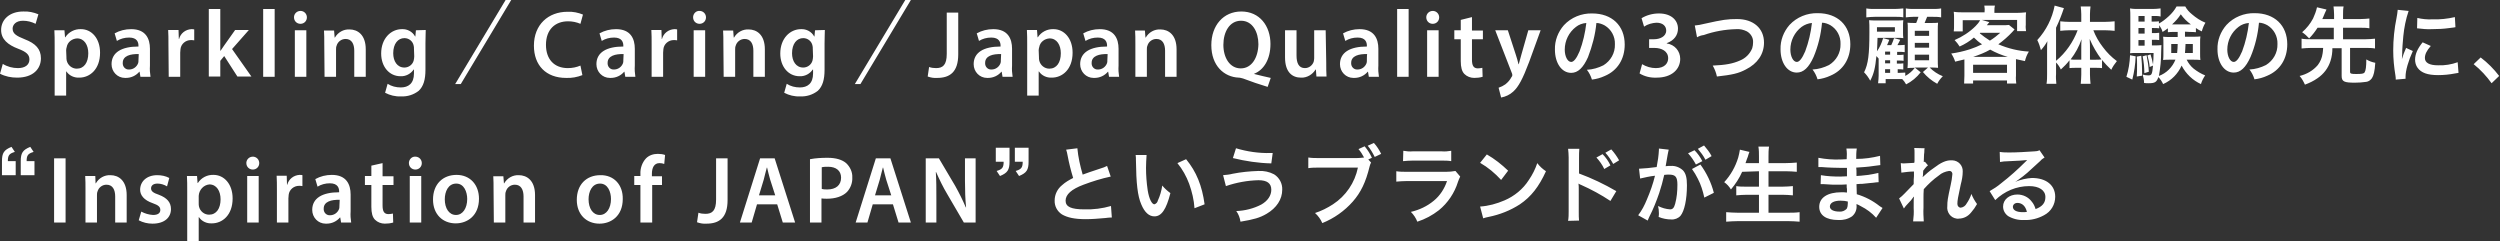 <?xml version="1.0" encoding="utf-8"?>
<!-- Generator: Adobe Illustrator 22.1.0, SVG Export Plug-In . SVG Version: 6.00 Build 0)  -->
<svg version="1.1" id="txt_lead_pc.svg" xmlns="http://www.w3.org/2000/svg" xmlns:xlink="http://www.w3.org/1999/xlink" x="0px"
	 y="0px" viewBox="0 0 892 86" style="enable-background:new 0 0 892 86;" xml:space="preserve">
<rect x="0" y="0" width="892" height="86" fill="#333333" stroke="none"/>
<style type="text/css">
	.st0{fill:#FFFFFF;}
</style>
<path id="Sparkling_Caring_Japan_Qualityの3つの顧客体験の先に_Inspiration_o" class="st0" d="M0,26.3
	c1.9,1,4,1.4,6.1,1.4c5.8,0,8.5-3.2,8.5-6.9c0-3.3-1.9-5.3-5.8-6.8c-3-1.2-4.3-2-4.3-3.8c0-1.3,1.1-2.8,3.7-2.8
	c1.6,0,3.1,0.4,4.5,1.1l1-3.4C12,4.4,10.2,4,8.3,4.1c-4.9,0-7.9,2.9-7.9,6.6c0,3.3,2.4,5.3,6.1,6.7c2.9,1.1,4,2.1,4,3.8
	c0,1.9-1.5,3.1-4.1,3.1c-1.9,0-3.8-0.5-5.4-1.5L0,26.3z M19.5,34.1h4.1v-8.6h0.1c1,1.5,2.8,2.3,4.6,2.2c3.7,0,7.4-2.9,7.4-8.9
	c0-5.2-3.1-8.4-6.8-8.4c-2.2-0.1-4.4,1-5.6,2.9h-0.1L23,10.8h-3.6c0.1,1.6,0.1,3.3,0.1,5.5L19.5,34.1L19.5,34.1z M23.6,17.9
	c0-0.4,0.1-0.7,0.2-1.1c0.3-1.8,1.9-3,3.7-3.1c2.6,0,4,2.4,4,5.3c0,3.3-1.5,5.5-4.1,5.5c-1.7,0-3.2-1.2-3.6-2.9
	c-0.1-0.4-0.1-0.8-0.1-1.2L23.6,17.9L23.6,17.9z M53.7,27.4c-0.2-1.3-0.3-2.6-0.2-4v-6c0-3.6-1.5-7-6.7-7c-2.1,0-4.1,0.5-5.9,1.5
	l0.8,2.7c1.3-0.8,2.8-1.2,4.4-1.2c2.9,0,3.3,1.8,3.3,2.9v0.3c-6,0-9.6,2.1-9.6,6.3c0,2.7,2.1,4.9,4.8,4.9c0.1,0,0.2,0,0.3,0
	c1.9,0,3.6-0.8,4.8-2.2h0.1l0.3,1.8L53.7,27.4L53.7,27.4z M49.4,21.6c0,0.3,0,0.6-0.1,0.9c-0.5,1.4-1.8,2.3-3.2,2.3
	c-1.2,0.1-2.2-0.8-2.3-2c0-0.1,0-0.3,0-0.4c0-2.5,2.8-3.2,5.7-3.1L49.4,21.6L49.4,21.6z M60.2,27.4h4.1v-8.6c0-0.4,0.1-0.9,0.1-1.3
	c0.2-1.8,1.8-3.2,3.7-3.2c0.4,0,0.8,0,1.2,0.1v-3.9c-0.3-0.1-0.6-0.1-1-0.1c-2.1,0.1-3.9,1.5-4.4,3.5h-0.1l-0.1-3.2H60
	c0.1,1.5,0.1,3.1,0.1,5.3L60.2,27.4L60.2,27.4z M78.6,3.2h-4.1v24.1h4.1v-5.6l1.4-1.7l4.7,7.3h5l-6.9-9.8l6-6.8h-4.9L80,16.2
	c-0.4,0.6-0.9,1.3-1.3,1.9h-0.1V3.2z M93.8,27.4H98V3.2h-4.1V27.4z M109.3,27.4V10.8h-4.1v16.6H109.3z M107.2,3.9
	C106,3.9,105,4.8,104.9,6c0,0.1,0,0.1,0,0.2c0,1.3,1,2.3,2.3,2.3c1.3,0,2.3-1,2.3-2.3c0-1.2-0.9-2.2-2.1-2.3
	C107.3,3.9,107.3,3.9,107.2,3.9z M115.8,27.4h4.1v-9.7c0-0.5,0-0.9,0.2-1.4c0.4-1.4,1.7-2.4,3.2-2.4c2.2,0,3.1,1.8,3.1,4.2v9.3h4.1
	v-9.8c0-5.2-2.9-7.1-5.8-7.1c-2.1-0.1-4.1,1-5.2,2.9h-0.1l-0.2-2.5h-3.6c0.1,1.4,0.1,3,0.1,4.9L115.8,27.4L115.8,27.4z M148.4,10.8
	l-0.2,2.2h-0.1c-0.9-1.7-2.8-2.7-4.7-2.6c-3.9,0-7.4,3.3-7.4,8.7c0,4.7,2.9,8.1,6.9,8.1c1.9,0.1,3.7-0.9,4.7-2.4h0.1v1.4
	c0,3.6-2,5-4.7,5c-1.7,0-3.3-0.4-4.7-1.3l-0.9,3.2c1.7,0.9,3.7,1.4,5.7,1.3c2.3,0.1,4.5-0.6,6.3-2c1.7-1.6,2.4-4,2.4-7.5v-9.4
	c0-2.3,0.1-3.6,0.1-4.8L148.4,10.8L148.4,10.8z M147.8,20.1c0,0.5-0.1,1-0.2,1.5c-0.4,1.5-1.8,2.5-3.3,2.5c-2.6,0-4-2.3-4-5.1
	c0-3.4,1.7-5.4,4-5.4c1.6,0,3,1.1,3.3,2.7c0.1,0.4,0.1,0.7,0.1,1.1L147.8,20.1L147.8,20.1z M207.1,23.4c-1.4,0.6-2.9,0.9-4.5,0.9
	c-4.9,0-7.8-3.2-7.8-8.3c0-5.5,3.3-8.4,7.9-8.4c1.5,0,3,0.3,4.4,0.9l0.9-3.3c-1.7-0.7-3.6-1.1-5.5-1c-6.9,0-12,4.6-12,12.1
	c0,7,4.3,11.5,11.5,11.5c2,0.1,4-0.3,5.8-1L207.1,23.4z M226.7,27.4c-0.2-1.3-0.3-2.6-0.2-4v-6c0-3.6-1.5-7-6.7-7
	c-2.1,0-4.1,0.5-5.9,1.5l0.8,2.7c1.3-0.8,2.8-1.2,4.4-1.2c2.9,0,3.3,1.8,3.3,2.9v0.3c-6,0-9.6,2.1-9.6,6.3c0,2.7,2.1,4.9,4.8,4.9
	c0.1,0,0.2,0,0.3,0c1.9,0,3.6-0.8,4.8-2.2h0.1l0.3,1.8L226.7,27.4L226.7,27.4z M222.4,21.6c0,0.3,0,0.6-0.1,0.9
	c-0.5,1.4-1.8,2.3-3.2,2.3c-1.2,0.1-2.2-0.8-2.3-2c0-0.1,0-0.3,0-0.4c0-2.5,2.8-3.2,5.7-3.1L222.4,21.6L222.4,21.6z M232.5,27.4h4.1
	v-8.6c0-0.4,0.1-0.9,0.1-1.3c0.2-1.8,1.8-3.2,3.7-3.2c0.4,0,0.8,0,1.2,0.1v-3.9c-0.3-0.1-0.6-0.1-1-0.1c-2.1,0.1-3.9,1.5-4.4,3.5
	h-0.1l-0.1-3.2h-3.6c0.1,1.5,0.1,3.1,0.1,5.3L232.5,27.4L232.5,27.4z M251.6,27.4V10.8h-4.1v16.6L251.6,27.4L251.6,27.4z M249.6,3.9
	c-1.2-0.1-2.2,0.9-2.3,2.1c0,0.1,0,0.1,0,0.2c0,1.3,1,2.3,2.3,2.3s2.3-1,2.3-2.3c0-1.2-0.9-2.2-2.1-2.3
	C249.7,3.9,249.6,3.9,249.6,3.9z M258.2,27.4h4.1v-9.7c0-0.5,0-0.9,0.2-1.4c0.4-1.4,1.7-2.4,3.2-2.4c2.2,0,3.1,1.8,3.1,4.2v9.3h4.1
	v-9.8c0-5.2-2.9-7.1-5.8-7.1c-2.1-0.1-4.1,1-5.2,2.9h-0.1l-0.2-2.5H258c0.1,1.4,0.1,3,0.1,4.9L258.2,27.4L258.2,27.4z M290.8,10.8
	l-0.2,2.2h-0.1c-0.9-1.7-2.8-2.7-4.7-2.6c-3.9,0-7.4,3.3-7.4,8.7c0,4.7,2.9,8.1,6.9,8.1c1.9,0.1,3.7-0.9,4.7-2.4h0.1v1.4
	c0,3.6-2,5-4.7,5c-1.7,0-3.3-0.4-4.7-1.3l-0.9,3.2c1.7,0.9,3.7,1.4,5.7,1.3c2.3,0.1,4.5-0.6,6.3-2c1.7-1.6,2.4-4,2.4-7.5v-9.4
	c0-2.3,0.1-3.6,0.1-4.8L290.8,10.8L290.8,10.8z M290.1,20.1c0,0.5-0.1,1-0.2,1.5c-0.4,1.5-1.8,2.5-3.3,2.5c-2.6,0-4-2.3-4-5.1
	c0-3.4,1.7-5.4,4-5.4c1.6,0,3,1.1,3.3,2.7c0.1,0.4,0.1,0.7,0.1,1.1L290.1,20.1L290.1,20.1z M337.8,19.2c0,4-1.4,5.1-3.8,5.1
	c-0.9,0-1.7-0.1-2.5-0.4l-0.5,3.4c1.1,0.4,2.3,0.6,3.4,0.5c4.5,0,7.5-2.1,7.5-8.4V4.5h-4.1L337.8,19.2L337.8,19.2z M361.3,27.4
	c-0.2-1.3-0.3-2.6-0.2-4v-6c0-3.6-1.5-7-6.7-7c-2.1,0-4.1,0.5-5.9,1.5l0.8,2.7c1.3-0.8,2.8-1.2,4.4-1.2c2.9,0,3.3,1.8,3.3,2.9v0.3
	c-6,0-9.6,2.1-9.6,6.3c0,2.7,2.1,4.9,4.8,4.9c0.1,0,0.2,0,0.3,0c1.9,0,3.6-0.8,4.8-2.2h0.1l0.3,1.8L361.3,27.4L361.3,27.4z
	 M357.1,21.6c0,0.3,0,0.6-0.1,0.9c-0.5,1.4-1.8,2.3-3.2,2.3c-1.2,0.1-2.2-0.8-2.3-2c0-0.1,0-0.3,0-0.4c0-2.5,2.8-3.2,5.7-3.1
	L357.1,21.6L357.1,21.6z M366.5,34.1h4.1v-8.6h0.1c1,1.5,2.8,2.3,4.6,2.2c3.7,0,7.4-2.9,7.4-8.9c0-5.2-3.1-8.4-6.8-8.4
	c-2.2-0.1-4.4,1-5.6,2.9h-0.1l-0.2-2.6h-3.6c0.1,1.6,0.1,3.3,0.1,5.5L366.5,34.1L366.5,34.1z M370.6,17.9c0-0.4,0.1-0.7,0.2-1.1
	c0.3-1.8,1.9-3,3.7-3.1c2.6,0,4,2.4,4,5.3c0,3.3-1.5,5.5-4.1,5.5c-1.7,0-3.2-1.2-3.6-2.9c-0.1-0.4-0.1-0.8-0.1-1.2L370.6,17.9
	L370.6,17.9z M399.3,27.4c-0.2-1.3-0.3-2.6-0.2-4v-6c0-3.6-1.5-7-6.7-7c-2.1,0-4.1,0.5-5.9,1.5l0.8,2.7c1.3-0.8,2.8-1.2,4.4-1.2
	c2.9,0,3.3,1.8,3.3,2.9v0.3c-6,0-9.6,2.1-9.6,6.3c0,2.7,2.1,4.9,4.8,4.9c0.1,0,0.2,0,0.3,0c1.9,0,3.6-0.8,4.8-2.2h0.1l0.3,1.8
	L399.3,27.4L399.3,27.4z M395.1,21.6c0,0.3,0,0.6-0.1,0.9c-0.5,1.4-1.8,2.3-3.2,2.3c-1.2,0.1-2.2-0.8-2.3-2c0-0.1,0-0.3,0-0.4
	c0-2.5,2.8-3.2,5.7-3.1L395.1,21.6L395.1,21.6z M405.1,27.4h4.1v-9.7c0-0.5,0-0.9,0.2-1.4c0.4-1.4,1.7-2.4,3.2-2.4
	c2.2,0,3.1,1.8,3.1,4.2v9.3h4.1v-9.8c0-5.2-2.9-7.1-5.8-7.1c-2.1-0.1-4.1,1-5.2,2.9h-0.1l-0.2-2.5H405c0.1,1.4,0.1,3,0.1,4.9
	L405.1,27.4L405.1,27.4z M453.4,27.8c-1.8-0.4-4-0.9-5.9-1.4v-0.1c3.3-1.3,5.8-5,5.8-10.6c0-6.5-3.9-11.6-10.4-11.6
	c-6.4,0-10.7,5-10.7,12c0,7.4,4.6,11.4,9.8,11.6c0.5,0,1,0.2,1.5,0.3c2.9,1.1,5.8,2.1,8.8,3L453.4,27.8z M442.7,24.4
	c-3.9,0-6.2-3.8-6.2-8.4c0-4.6,2.2-8.6,6.3-8.6c4.1,0,6.2,4,6.2,8.4C448.9,20.6,446.6,24.4,442.7,24.4L442.7,24.4z M473,10.8h-4.1
	v10c0,0.4-0.1,0.9-0.2,1.3c-0.5,1.3-1.7,2.2-3.1,2.2c-2.2,0-3-1.8-3-4.5v-9h-4.1v9.7c0,5.4,2.7,7.2,5.7,7.2c2.1,0.1,4.1-1.1,5.2-2.9
	h0.1l0.2,2.5h3.6c-0.1-1.4-0.1-3-0.1-5L473,10.8L473,10.8z M492,27.4c-0.2-1.3-0.3-2.6-0.2-4v-6c0-3.6-1.5-7-6.7-7
	c-2.1,0-4.1,0.5-5.9,1.5l0.8,2.7c1.3-0.8,2.8-1.2,4.4-1.2c2.9,0,3.3,1.8,3.3,2.9v0.3c-6,0-9.6,2.1-9.6,6.3c0,2.7,2.1,4.9,4.8,4.9
	c0.1,0,0.2,0,0.3,0c1.9,0,3.6-0.8,4.8-2.2h0.1l0.3,1.8L492,27.4L492,27.4z M487.7,21.6c0,0.3,0,0.6-0.1,0.9
	c-0.5,1.4-1.8,2.3-3.2,2.3c-1.2,0.1-2.2-0.8-2.3-2c0-0.1,0-0.3,0-0.4c0-2.5,2.8-3.2,5.7-3.1C487.7,19.3,487.7,21.6,487.7,21.6z
	 M498.5,27.4h4.1V3.2h-4.1C498.5,3.2,498.5,27.4,498.5,27.4z M513.3,27.4V10.8h-4.1v16.6C509.1,27.4,513.3,27.4,513.3,27.4z
	 M511.2,3.9C510,3.9,509,4.8,508.9,6c0,0.1,0,0.1,0,0.2c0,1.3,1,2.3,2.3,2.3s2.3-1,2.3-2.3c0-1.2-0.9-2.2-2.1-2.3
	C511.3,3.9,511.3,3.9,511.2,3.9z M521.2,7.1v3.7h-2.3V14h2.3v7.8c0,2.2,0.4,3.7,1.3,4.6c0.9,0.9,2.2,1.4,3.5,1.4c1,0,2-0.1,3-0.4
	l-0.1-3.2c-0.5,0.1-1.1,0.2-1.6,0.2c-1.6,0-2.1-1.1-2.1-3.1V14h3.9v-3.1h-3.9V6.1L521.2,7.1z M533.5,10.8l5.9,15.2
	c0.1,0.2,0.2,0.5,0.2,0.8c0,0.3-0.1,0.5-0.3,0.7c-0.5,1-1.3,1.9-2.2,2.6c-0.7,0.5-1.5,0.9-2.4,1.2l0.9,3.5c1.6-0.3,3.1-1,4.3-2.1
	c1.9-1.7,3.4-4.5,5.7-10.6l4.1-11.3h-4.4l-2.5,8.8c-0.3,1.1-0.6,2.3-0.9,3.3h-0.1c-0.2-1-0.6-2.2-0.9-3.2l-2.9-8.9L533.5,10.8
	L533.5,10.8z M569.6,8.2c1,0,2.1,0.4,3,0.9c2.3,1.4,3.7,3.9,3.6,6.7c0.1,3.1-1.5,5.9-4.1,7.5c-1.8,0.9-3.8,1.5-5.9,1.6
	c0.8,1,1.4,2.2,1.8,3.5c1.6-0.2,3.1-0.6,4.6-1.3c4.5-1.9,7.1-6,7.1-11.2c0-6.8-4.6-11.1-11.6-11.1c-3.8-0.1-7.5,1.4-10.1,4.2
	c-2.1,2.4-3.3,5.5-3.2,8.7c0,4.8,2.4,8.3,5.8,8.3c2.4,0,4.3-1.8,6-5.6C568.1,16.5,569.2,12.4,569.6,8.2L569.6,8.2z M566,8.2
	c-0.4,3.5-1.2,6.9-2.4,10.1c-1.1,2.6-2.1,3.8-3,3.8c-1.3,0-2.3-2-2.3-4.4c0-3.2,1.5-6.2,4-8.1C563.3,8.8,564.6,8.3,566,8.2L566,8.2z
	 M585,26.2c1.8,1.1,3.9,1.6,6.1,1.5c5.4,0,8.4-3,8.4-6.7c0-2.8-2-5.1-4.8-5.5v-0.1c2.7-1,4-2.9,4-5.2c0-2.9-2.3-5.4-6.8-5.4
	c-2.2,0-4.4,0.6-6.2,1.7l0.9,3c1.3-0.9,2.9-1.3,4.4-1.4c2.4,0,3.5,1.3,3.5,2.8c0,2.2-2.4,3.1-4.3,3.1h-1.8v3.1h1.9
	c2.5,0,4.9,1.1,4.9,3.7c0,1.7-1.2,3.5-4.4,3.5c-1.7,0-3.4-0.5-4.9-1.4L585,26.2z M605.5,13.3c0.7-0.4,1.5-0.7,2.4-0.8
	c3.7-1.3,7.6-2,11.6-2.1c1.3-0.1,2.6,0.2,3.8,0.8c1.4,0.8,2.3,2.3,2.2,3.9c0,0.7-0.1,1.4-0.3,2.1c-0.8,2-2.4,3.6-4.4,4.4
	c-2.5,1.1-5,1.6-9.7,1.8c0.7,1.2,1.2,2.5,1.5,3.9c5.4-0.6,7.7-1.1,10.3-2.5c4.2-2.1,6.5-5.5,6.5-9.6c0-5.1-3.8-8.4-9.6-8.4
	c-3.4,0-5,0.2-11.7,1.7c-1.1,0.3-2.3,0.5-3.4,0.6L605.5,13.3z M650.1,8.1c1,0,2.1,0.4,3,0.9c2.3,1.4,3.7,3.9,3.6,6.7
	c0.1,3.1-1.5,5.9-4.1,7.5c-1.8,0.9-3.8,1.5-5.9,1.6c0.8,1,1.4,2.2,1.8,3.5c1.6-0.2,3.1-0.6,4.6-1.3c4.5-1.9,7.1-6,7.1-11.2
	c0-6.8-4.6-11.1-11.6-11.1c-3.8-0.1-7.5,1.4-10.1,4.2c-2.1,2.4-3.3,5.5-3.2,8.7c0,4.8,2.4,8.3,5.8,8.3c2.4,0,4.3-1.8,6-5.6
	C648.7,16.5,649.7,12.4,650.1,8.1z M646.5,8.2c-0.4,3.5-1.2,6.9-2.4,10.1c-1.1,2.6-2.1,3.8-3,3.8c-1.3,0-2.3-2-2.3-4.4
	c0-3.2,1.5-6.2,4-8.1C643.9,8.8,645.2,8.3,646.5,8.2z M676.7,24.7h0.6c0.6,0,1.2,0,1.8,0.1v-2.2c-0.6,0.1-1.2,0.1-1.7,0.1h-0.6v-1.1
	h0.6c0.6,0,1.2,0,1.8,0.1v-2.2c-0.6,0.1-1.2,0.1-1.7,0.1h-0.6v-1.1h0.5c0.7,0,1.5,0,2.2,0.1V16c-0.7,0.1-1.4,0.1-2.2,0.1h-0.4
	c0.1-0.2,0.8-1.4,1-1.9l-2.2-0.6c-0.3,0.9-0.6,1.7-1,2.5h-1.5c0.2-0.4,0.2-0.4,0.4-0.9c0.1-0.2,0.2-0.5,0.4-1l-2.2-0.6
	c-0.5,1.7-1.2,3.3-2.2,4.7c0.1-1.5,0.1-2.2,0.2-4.8l7.1,0c1,0,1.3,0,2.1,0.1c-0.1-0.7-0.1-1.4-0.1-2V9.1c0-0.6,0-1.2,0.1-1.9
	c-0.7,0.1-1.2,0.1-2.7,0.1h-6.8c-1.4,0-1.9,0-2.7-0.1c0.1,1.3,0.1,2,0.1,4.2c0,8-0.4,11.4-1.9,14.4c0.9,0.9,1.6,1.9,2.2,3
	c1.3-2.5,1.8-4.6,2.2-8.8c0.3,0.3,0.5,0.6,0.8,0.9v6c0,0.9-0.1,1.9-0.2,2.8h2.7v-1.5h4.5c0.6,0,0.9,0,1.4,0c0.6,0.6,1,1.2,1.4,1.9
	c2-1,3.8-2.5,5.2-4.3l-2.1-1.7h4.7l-1.8,1.6c1.4,1.7,3.1,3.1,5.1,4.2c0.5-1,1.2-1.9,2-2.7c-1.8-0.7-3.4-1.8-4.7-3.1h0.5
	c0.8,0,1.7,0,2.5,0.1c-0.1-1-0.1-1.9-0.1-3.1V10.9c0-1.1,0-1.9,0.1-2.8c-0.6,0.1-1.3,0.1-2.9,0.1h-1.9c0.3-0.7,0.6-1.4,0.9-2.2h1.9
	c1.1,0,2.1,0,3.1,0.2V3c-1,0.2-2.1,0.2-3.1,0.2h-6.4c-1,0-2.1,0-3.1-0.2v3.2c0.9-0.1,1.8-0.2,2.7-0.2h1.8c-0.2,0.7-0.5,1.5-0.8,2.2
	h-0.6c-0.8,0-1.7,0-2.5-0.1c0.1,0.7,0.1,0.7,0.1,2.9v10.6c0,0.9,0,1.8-0.1,2.7c0.8-0.1,1.4-0.1,2.3-0.1h0.3
	c-0.9,1.2-2.1,2.2-3.4,2.9v-1.2c-0.8,0-1.4,0.1-2.2,0.1h-0.5V24.7z M672.6,19.5v-1.1h1.8v1.1H672.6z M672.6,21.5h1.8v1.1h-1.8V21.5z
	 M672.6,24.7h1.8V26h-1.8V24.7z M669.7,9.7h6.4v1.6h-6.4c0-0.1,0-0.1,0-0.2l0-0.7V9.7L669.7,9.7z M683.2,11h5.1v1.8h-5.1V11z
	 M683.2,15.3h5.1V17h-5.1V15.3z M683.2,19.5h5.1v2h-5.1V19.5z M665.9,6.2c1-0.1,2.1-0.2,3.1-0.2h7.4c0.9,0,1.8,0,2.7,0.2V3
	c-1,0.1-2.1,0.2-3.1,0.2h-7c-1,0-2.1,0-3.1-0.2V6.2z M700.9,27c0,0.9-0.1,1.8-0.1,2.8h3.2v-1.1h12.1v1.1h3.3
	c-0.1-0.9-0.2-1.8-0.1-2.8v-4.2c0-0.8,0-0.9,0-1.7c1.4,0.3,1.8,0.4,3.2,0.7c0.3-1.2,0.7-2.3,1.4-3.4c-3.7-0.2-7.4-1.1-10.9-2.6
	c1.8-1.3,3.5-2.8,5-4.4c0.5-0.6,0.5-0.6,0.8-0.9l-2-1.6c-0.8,0.1-1.6,0.1-2.4,0.1h-5.5c0.6-0.7,0.9-1.1,0.9-1.1l-2.7-0.8h12.6v4h3.2
	c-0.1-0.7-0.2-1.5-0.1-2.2V6.6c0-0.7,0-1.5,0.1-2.2c-1.1,0.1-2.3,0.2-3.4,0.2h-7.9V4c0-0.7,0-1.3,0.2-2H708c0.1,0.7,0.2,1.3,0.1,2
	v0.4h-7.6c-1.1,0-2.2,0-3.4-0.2c0.1,0.7,0.1,1.5,0.1,2.2V9c0,0.8,0,1.5-0.1,2.2h3.2v-4h6.2c-0.4,0.8-1,1.5-1.6,2.1
	c-2.1,2.1-4.7,3.8-7.5,5c0.7,0.7,1.3,1.5,1.8,2.3c1.8-0.8,3.6-1.9,5.1-3.2c0.9,0.9,1.8,1.7,2.9,2.4c-1.4,0.7-2.9,1.3-4.4,1.8
	c-2.2,0.7-4.4,1.2-6.6,1.5c0.6,0.9,1.1,1.9,1.4,2.9c1.6-0.4,2.2-0.5,3.3-0.8c0,0.6,0,0.9,0,1.5L700.9,27L700.9,27z M706.5,11.7h7.2
	c-1.1,1-2.4,2-3.7,2.8c-1.3-0.8-2.5-1.7-3.6-2.6L706.5,11.7z M704,20.3c2.1-0.7,4.2-1.5,6.1-2.6c2,1.1,4.1,2,6.3,2.6H704z M704,23.1
	h12.1v2.9H704V23.1z M733.6,22.3c0.7,0.7,1.3,1.6,1.7,2.5c1.1-1,2.2-2.1,3.1-3.3v2.8c0.7-0.1,1.4-0.1,2.1-0.1h2.1v2.4
	c0,1.1-0.1,2.2-0.2,3.3h3.5c-0.1-1.1-0.2-2.2-0.2-3.3v-2.4h2.2c0.7,0,1.4,0,2.1,0.1v-2.9c1,1.2,2.1,2.4,3.3,3.5
	c0.5-1.1,1.2-2.1,2-3.1c-1.9-1.4-3.6-3.1-5-5c-1.4-1.8-2.6-3.9-3.4-6h4.3c1.1,0,2.2,0.1,3.3,0.2V7.6c-1.1,0.1-2.3,0.2-3.4,0.2h-5.4
	V5.1c0-1,0.1-1.9,0.2-2.8h-3.5c0.1,0.9,0.2,1.9,0.2,2.8v2.7h-4.3c-1.1,0-2.3-0.1-3.2-0.2V11c1-0.1,2.1-0.2,3.1-0.2h3.1
	c-1.6,4.2-4.2,8-7.7,10.9V9.9c1.1-2.3,2-4.6,2.8-7L733.1,2c-0.9,4.6-3,8.8-6.2,12.3c0.6,1.2,1,2.4,1.3,3.6c0.9-1,1.7-2.1,2.3-3.2
	c-0.1,1.3-0.1,1.8-0.1,3.4v8.3c0,1.2,0,2.3-0.2,3.5h3.5c-0.1-1.2-0.2-2.3-0.1-3.5L733.6,22.3L733.6,22.3z M745.7,21.3v-3.8
	c0-1.2,0-1.9-0.1-3.6c1.1,2.6,2.5,5,4.2,7.3c-0.7,0.1-1.3,0.1-2,0.1H745.7z M742.6,21.3h-1.9c-0.6,0-1.3,0-1.9-0.1
	c1.7-2.2,3-4.6,3.9-7.2c-0.1,1.4-0.1,2-0.1,3.6L742.6,21.3L742.6,21.3z M781.4,11.4c0.7,0,1.4,0,2.1,0.1V10c0.7,0.5,1.4,0.9,2.1,1.2
	c0.3-1.1,0.7-2.1,1.3-3.1c-1.8-0.7-3.4-1.8-4.8-3c-1-0.8-1.8-1.7-2.4-2.8h-3.1c-0.7,1.3-1.7,2.5-2.8,3.5c-1.1,1-2.2,1.9-3.5,2.6V7.6
	c-0.7,0.1-1.3,0.1-2,0.1h-0.6v-2h1c0.7,0,1.5,0,2.2,0.2V3c-0.9,0.1-1.8,0.2-2.8,0.2h-5.1c-1,0-2,0-3-0.2c0.1,1,0.1,2.1,0.1,3.1v10.4
	c0,0.9,0,1.7-0.1,2.5c0.6-0.1,1.5-0.1,2.4-0.1h6c0,1.7-0.1,2.5-0.2,4.1c-0.2-1.2-0.5-2.4-0.9-3.6l-1.1,0.4c0.4,1.3,0.7,2.7,0.8,4.1
	l1.2-0.5c-0.3,3.2-0.5,3.5-1.7,3.5c-0.7,0-1.3-0.1-2-0.3c0.3,1,0.5,2,0.5,3c0.5,0.1,1.1,0.1,1.6,0.1c2.3,0,2.9-0.4,3.5-2.2
	c0.7,0.7,1.3,1.6,1.7,2.5c3-1.3,5.3-3.7,6.6-6.6c1.5,2.9,4,5.3,6.9,6.6c0.3-1.1,0.9-2.2,1.5-3.1c-1.5-0.6-2.8-1.4-4.1-2.4
	c-1.1-0.9-1.9-2-2.5-3.2h2.6c0.8,0,1.4,0,2.3,0.1c-0.1-0.7-0.1-1.4-0.1-2.2v-4.1c0-0.7,0-1.4,0.1-2.1c-0.8,0.1-1.6,0.1-2.4,0.1h-3.1
	c0-0.6,0-0.7,0-1.8L781.4,11.4L781.4,11.4z M777,11.4v1.8h-2.9c-0.8,0-1.6,0-2.3-0.1c0.1,0.8,0.1,1.1,0.1,2.1v4c0,0.7,0,1.5-0.1,2.2
	c0.8-0.1,1.5-0.1,2.3-0.1h2.1c-1.1,2.7-3.2,4.8-5.9,5.8c0.5-2.8,0.8-5.7,0.8-8.5c0-1.3,0.1-2,0.1-2.5c-0.8,0.1-1.6,0.1-2.4,0.1h-1
	v-2h0.6c0.7,0,1.3,0,2,0.1v-2.6c-0.7,0.1-1.3,0.1-2,0.1h-0.6V10h0.6c0.7,0,1.3,0,2,0.1V9c0.5,0.7,1,1.5,1.2,2.4
	c0.9-0.6,1.3-0.8,1.9-1.3v1.4c0.7-0.1,1.3-0.1,2-0.1L777,11.4L777,11.4z M777,15.7c0,1.1-0.1,2.1-0.2,3.2h-2.1v-3.2H777L777,15.7z
	 M782.4,15.7v3.2h-2.8c0.1-0.9,0.1-1.4,0.2-3.2H782.4z M765.2,14.3v2h-2.2v-2H765.2z M765.2,12h-2.2V10h2.2V12L765.2,12z M765.2,7.7
	h-2.2V5.7h2.2V7.7L765.2,7.7z M775.5,8.7H775c1.2-1.1,2.3-2.3,3.1-3.6c1,1.4,2.2,2.6,3.6,3.6H775.5L775.5,8.7z M760,19.7
	c-0.1,2.6-0.5,5.2-1.3,7.7l2.1,1c0.7-2.7,1.1-5.5,1.2-8.3L760,19.7z M762.4,20.2c0.1,1.2,0.1,1.6,0.1,3c0,2,0,2.6-0.1,4.1l1.9-0.3
	v-1.5c0-1.8-0.1-3.4-0.3-5.6L762.4,20.2z M764.5,20.1c0.4,2,0.6,4,0.6,6l1.6-0.5c-0.1-2-0.4-3.9-0.8-5.9L764.5,20.1z M806,8.1
	c1,0,2.1,0.4,3,0.9c2.3,1.4,3.7,3.9,3.6,6.7c0.1,3.1-1.5,5.9-4.1,7.5c-1.8,0.9-3.8,1.5-5.9,1.6c0.8,1,1.4,2.2,1.8,3.5
	c1.6-0.2,3.1-0.6,4.6-1.3c4.5-1.9,7.1-6,7.1-11.2c0-6.8-4.6-11.1-11.6-11.1c-3.8-0.1-7.5,1.4-10.1,4.2c-2.1,2.4-3.3,5.5-3.2,8.7
	c0,4.8,2.4,8.3,5.8,8.3c2.4,0,4.3-1.8,6-5.6C804.6,16.5,805.6,12.4,806,8.1L806,8.1z M802.4,8.2c-0.4,3.5-1.2,6.9-2.4,10.1
	c-1.1,2.6-2.1,3.8-3,3.8c-1.3,0-2.3-2-2.3-4.4c0-3.2,1.5-6.2,4-8.1C799.7,8.8,801,8.3,802.4,8.2L802.4,8.2z M832.7,9.9V14h-8.2
	c-1.1,0-2.2,0-3.3-0.2v3.5c1.1-0.1,2.2-0.2,3.3-0.2h4.4c-0.1,1.3-0.1,1.4-0.2,2c-0.2,1.5-0.8,2.9-1.7,4.1c-1.7,2-4,3.3-6.5,3.9
	c0.8,0.9,1.4,2,1.9,3.1c1.6-0.6,3.1-1.3,4.5-2.3c2.2-1.5,3.8-3.6,4.6-6.1c0.5-1.5,0.7-3.1,0.7-4.6h3.3v9.9c0,2,0.9,2.4,4.7,2.4
	c1.4,0,2.7-0.1,4.1-0.3c0.8-0.1,1.5-0.6,2-1.3c0.6-0.9,1-2.4,1.2-5.5c-1.1-0.2-2.2-0.6-3.2-1.2c0,2.5-0.2,4-0.6,4.6
	c-0.3,0.5-1,0.6-3,0.6c-1.8,0-2.2-0.1-2.2-0.8v-8.5h5.6c1.1,0,2.2,0,3.3,0.2v-3.5c-1.1,0.1-2.2,0.2-3.3,0.2H836V9.9h6.2
	c1.1,0,2.1,0,3.2,0.2V6.6c-1.1,0.1-2.1,0.2-3.2,0.2H836V5.2c0-1,0-2,0.2-2.9h-3.6c0.1,1,0.2,2,0.2,2.9v1.6h-4.2
	c0.3-0.6,0.3-0.7,0.9-2.1c0.3-0.7,0.5-1.1,0.6-1.3l-3.4-0.8c-0.3,1.4-0.8,2.7-1.4,4c-1,1.9-2.3,3.5-3.9,4.9c0.9,0.6,1.8,1.4,2.5,2.2
	c1.1-1.1,2.1-2.4,3-3.8L832.7,9.9L832.7,9.9z M858.3,28.1c0-0.4,0-0.6,0-0.8c0-2.1,1-5.6,2.6-9.1l-2.4-1.1c-0.6,1.3-1.1,2.6-1.5,4
	c0-0.8,0.1-1,0.1-1.6c0-2.2,0.2-4.4,0.4-6.6c0.3-3,0.9-6.1,1.9-9l-3.9-0.4c-0.1,0.9-0.2,1.9-0.4,2.8c-0.8,3.9-1.2,7.8-1.2,11.7
	c0,3,0.3,6,0.8,9c0.1,0.7,0.1,0.9,0.1,1.4L858.3,28.1z M862.4,10.1c1.8,0.2,3.5,0.4,5.3,0.3c2.1,0,4.2-0.1,6.3-0.4
	c1.4-0.2,1.9-0.2,2.1-0.3l-0.2-3.6c-2.6,0.6-5.3,0.9-8,0.8c-1.8,0.1-3.7-0.1-5.4-0.5L862.4,10.1z M864.4,15.1
	c-1.8,2.2-2.7,4.2-2.7,6.2c0,1,0.3,2.1,0.9,2.9c1.3,1.8,3.6,2.6,7.3,2.6c2,0,4.1-0.2,6.1-0.6c0.4-0.1,0.8-0.1,1.2-0.2l-0.3-3.8
	c-2.2,0.8-4.6,1.2-7,1.1c-3.1,0-4.7-0.9-4.7-2.6c0-1.3,0.6-2.6,2.1-4.3L864.4,15.1z M882.6,22.9c2.5,2,4.6,4.3,6.4,6.8l2.7-2.6
	c-1.9-2.5-4.1-4.7-6.6-6.6L882.6,22.9z M0.7,62.5h4.9v-5H2.8c0-2.1,0.5-2.7,2.5-3.3l-1.2-1.8c-2.7,1.1-3.4,2.2-3.4,5.1
	C0.7,57.6,0.7,62.5,0.7,62.5z M7.4,62.5h4.9v-5H9.5c0-2.1,0.5-2.7,2.5-3.3l-1.2-1.8c-2.7,1.1-3.4,2.2-3.4,5.1L7.4,62.5L7.4,62.5z
	 M19.3,56.5v22.9h4.1V56.5H19.3L19.3,56.5z M30.5,79.4h4.1v-9.7c0-0.5,0-0.9,0.2-1.4c0.4-1.4,1.7-2.4,3.2-2.4c2.2,0,3.1,1.8,3.1,4.2
	v9.3h4.1v-9.8c0-5.2-2.9-7.1-5.8-7.1c-2.1-0.1-4.1,1-5.2,2.9h-0.1L34,62.8h-3.6c0.1,1.4,0.1,3,0.1,4.9L30.5,79.4L30.5,79.4z
	 M49.5,78.6c1.5,0.8,3.2,1.2,4.9,1.2c4.3,0,6.6-2.2,6.6-5.2c0-2.4-1.4-4-4.3-5.1c-2.1-0.7-2.8-1.3-2.8-2.3c0-1,0.8-1.7,2.3-1.7
	c1.2,0,2.4,0.4,3.4,1l0.8-3c-1.3-0.7-2.8-1-4.3-1c-3.8,0-6.1,2.3-6.1,5.2c0,1.9,1.3,3.7,4.5,4.8c2,0.7,2.7,1.3,2.7,2.4
	c0,1.1-0.8,1.8-2.6,1.8c-1.5-0.1-2.9-0.5-4.2-1.2L49.5,78.6z M66.8,86.1h4.1v-8.6H71c1,1.5,2.8,2.3,4.6,2.2c3.7,0,7.4-2.9,7.4-8.9
	c0-5.2-3.1-8.4-6.8-8.4c-2.2-0.1-4.4,1-5.6,2.9h-0.1l-0.2-2.5h-3.6c0.1,1.6,0.1,3.3,0.1,5.5L66.8,86.1L66.8,86.1z M70.9,69.9
	c0.1-2.1,1.7-3.9,3.8-4.1c2.6,0,4,2.4,4,5.3c0,3.3-1.5,5.5-4.1,5.5c-1.7,0-3.2-1.2-3.6-2.9c-0.1-0.4-0.1-0.8-0.1-1.2L70.9,69.9
	L70.9,69.9z M92.3,79.4V62.8h-4.1v16.6L92.3,79.4L92.3,79.4z M90.2,55.9C89,55.9,88,56.8,87.9,58c0,0.1,0,0.1,0,0.2
	c0,1.3,1,2.3,2.3,2.3c1.3,0,2.3-1,2.3-2.3c0-1.2-0.9-2.2-2.1-2.3C90.3,55.9,90.3,55.9,90.2,55.9z M98.8,79.4h4.1v-8.6
	c0-0.4,0.1-0.9,0.1-1.3c0.2-1.8,1.8-3.2,3.7-3.2c0.4,0,0.8,0,1.2,0.1v-3.9c-0.3-0.1-0.6-0.1-1-0.1c-2.1,0.1-3.9,1.5-4.4,3.5h-0.1
	l-0.1-3.2h-3.6c0.1,1.5,0.1,3.1,0.1,5.3L98.8,79.4L98.8,79.4z M125.3,79.4c-0.2-1.3-0.3-2.6-0.2-4v-6c0-3.6-1.5-7-6.7-7
	c-2.1,0-4.1,0.5-5.9,1.5l0.8,2.7c1.3-0.8,2.8-1.2,4.4-1.2c2.9,0,3.3,1.8,3.3,2.9v0.3c-6,0-9.6,2.1-9.6,6.3c0,2.7,2.1,4.9,4.8,4.9
	c0.1,0,0.2,0,0.3,0c1.9,0,3.6-0.8,4.8-2.2h0.1l0.3,1.8L125.3,79.4L125.3,79.4z M121.1,73.6c0,0.3,0,0.6-0.1,0.9
	c-0.5,1.4-1.8,2.3-3.2,2.3c-1.2,0.1-2.2-0.8-2.3-2c0-0.1,0-0.3,0-0.4c0-2.5,2.8-3.2,5.7-3.1L121.1,73.6L121.1,73.6z M132.5,59.1v3.7
	h-2.3V66h2.3v7.8c0,2.2,0.4,3.7,1.3,4.6c0.9,0.9,2.2,1.4,3.5,1.4c1,0,2-0.1,3-0.4l-0.1-3.2c-0.5,0.1-1.1,0.2-1.6,0.2
	c-1.6,0-2.1-1.1-2.1-3.1V66h3.9v-3.1h-3.9v-4.7L132.5,59.1z M150.3,79.4V62.8h-4.1v16.6L150.3,79.4L150.3,79.4z M148.2,55.9
	c-1.2-0.1-2.2,0.9-2.3,2.1c0,0.1,0,0.1,0,0.2c0,1.3,1,2.3,2.3,2.3s2.3-1,2.3-2.3c0-1.2-0.9-2.2-2.1-2.3
	C148.3,55.9,148.3,55.9,148.2,55.9z M162.9,62.4c-4.9,0-8.4,3.3-8.4,8.8c0,5.3,3.5,8.5,8.1,8.5c4.1,0,8.3-2.7,8.3-8.8
	C170.9,65.9,167.7,62.4,162.9,62.4L162.9,62.4z M162.8,65.5c2.8,0,3.9,3,3.9,5.5c0,3.3-1.6,5.7-4,5.7c-2.5,0-4-2.4-4-5.6
	C158.7,68.4,159.9,65.5,162.8,65.5L162.8,65.5z M176.2,79.4h4.1v-9.7c0-0.5,0-0.9,0.2-1.4c0.4-1.4,1.7-2.4,3.2-2.4
	c2.2,0,3.1,1.8,3.1,4.2v9.3h4.1v-9.8c0-5.2-2.9-7.1-5.8-7.1c-2.1-0.1-4.1,1-5.2,2.9h-0.1l-0.2-2.5H176c0.1,1.4,0.1,3,0.1,4.9
	L176.2,79.4L176.2,79.4z M214.2,62.5c-4.9,0-8.4,3.3-8.4,8.8c0,5.3,3.5,8.5,8.1,8.5c4.1,0,8.3-2.7,8.3-8.8
	C222.3,65.9,219,62.4,214.2,62.5L214.2,62.5z M214.1,65.5c2.8,0,3.9,3,3.9,5.5c0,3.3-1.6,5.7-4,5.7c-2.5,0-4-2.4-4-5.6
	C210,68.4,211.2,65.5,214.1,65.5L214.1,65.5z M232.7,79.4V66h3.5v-3.1h-3.6V62c0-2,0.7-3.8,2.7-3.8c0.6,0,1.2,0.1,1.7,0.3l0.3-3.2
	c-0.8-0.3-1.7-0.4-2.6-0.4c-1.6,0-3.1,0.5-4.2,1.6c-1.4,1.5-2.1,3.6-2,5.6v0.7h-2.2V66h2.2v13.4L232.7,79.4L232.7,79.4z M255.5,71.2
	c0,4-1.4,5.1-3.8,5.1c-0.9,0-1.7-0.1-2.5-0.4l-0.5,3.4c1.1,0.4,2.3,0.6,3.4,0.5c4.5,0,7.5-2.1,7.5-8.4V56.5h-4.1L255.5,71.2
	L255.5,71.2z M277.3,72.9l2,6.5h4.4l-7.3-22.9h-5.2L264,79.4h4.2l1.9-6.5H277.3L277.3,72.9z M270.8,69.7l1.7-5.6
	c0.4-1.4,0.7-3,1.1-4.3h0.1c0.3,1.3,0.7,2.9,1.1,4.3l1.8,5.6H270.8L270.8,69.7z M289,79.4h4.1v-8.6c0.7,0.1,1.3,0.1,2,0.1
	c2.9,0,5.5-0.8,7.1-2.4c1.3-1.4,2-3.3,1.9-5.2c0.1-1.9-0.8-3.8-2.2-5.1c-1.4-1.2-3.6-1.9-6.6-1.9c-2.1,0-4.2,0.1-6.3,0.5L289,79.4
	L289,79.4z M293.1,59.7c0.8-0.2,1.6-0.2,2.4-0.2c2.8,0,4.6,1.4,4.6,3.9c0,2.7-1.9,4.2-4.9,4.2c-0.7,0-1.3,0-2-0.2V59.7L293.1,59.7z
	 M318.6,72.9l2,6.5h4.4l-7.3-22.9h-5.2l-7.2,22.9h4.2l1.9-6.5H318.6L318.6,72.9z M312.2,69.7l1.7-5.6c0.4-1.4,0.7-3,1.1-4.3h0.1
	c0.3,1.3,0.7,2.9,1.1,4.3l1.8,5.6H312.2z M334.1,79.4v-8.2c0-3.8,0-6.8-0.2-9.8l0.1,0c1.2,2.7,2.5,5.4,4,7.9l5.9,10.1h4.2V56.5h-3.8
	v8c0,3.5,0.1,6.5,0.4,9.5h-0.1c-1.1-2.6-2.4-5.2-3.8-7.7l-5.8-9.8h-4.7v22.9L334.1,79.4L334.1,79.4z M367,52.7h-4.9v5h2.8
	c0,2.1-0.5,2.7-2.5,3.3l1.2,1.8c2.7-1.1,3.4-2.2,3.4-5.1L367,52.7L367,52.7z M360.2,52.7h-4.9v5h2.8c0,2.1-0.5,2.7-2.5,3.3l1.2,1.8
	c2.7-1.1,3.4-2.2,3.4-5.1L360.2,52.7L360.2,52.7z M380.4,53.4c0.2,0.6,0.4,1.3,0.5,2c0.5,2.7,1.2,5.5,2,8.1c-1.4,0.7-2.8,1.5-4,2.6
	c-1.6,1.3-2.6,3.3-2.6,5.4c-0.1,2,0.9,3.9,2.6,5c1.9,1.1,4.4,1.7,8.5,1.7c2.3,0,4.6-0.2,6.9-0.4c0.8-0.1,1.6-0.2,2.4-0.2l-0.3-4.1
	c-3.1,0.9-6.3,1.3-9.5,1.2c-4.7,0-6.7-0.9-6.7-3.1c0-2.2,2.1-4.1,6.4-5.7c3.2-1.2,6.4-2.2,9.7-2.9l-1.3-3.8
	c-0.4,0.2-0.7,0.3-1.1,0.5c-5.7,1.9-5.7,1.9-7.6,2.6c-0.9-3.1-1.6-6.2-1.9-9.4L380.4,53.4z M405.2,55.3c0.1,0.6,0.1,1.3,0.1,1.9
	c0.1,8.3,0.6,12.7,1.9,15.7c1.2,2.9,2.8,4.3,4.7,4.3c2.5,0,4.2-2.4,5.7-8.3c-1.1-0.8-2.1-1.7-2.9-2.7c-0.3,1.9-0.8,3.7-1.6,5.4
	c-0.1,0.6-0.6,1.1-1.2,1.3c-0.9,0-1.9-1.9-2.4-5c-0.4-2.7-0.6-5.4-0.6-8c0-1.5,0.1-3,0.2-4.6L405.2,55.3L405.2,55.3z M420.1,58.2
	c1.8,2.2,3.2,4.7,4.2,7.4c1,2.8,1.7,5.7,1.9,8.7l3.6-1.4c-0.9-6.6-2.9-11.6-6.6-16.1L420.1,58.2z M439.9,56.4
	c4.5,1.1,9.1,1.8,13.7,1.9l0.5-3.7h-0.8c-4.2,0.1-8.3-0.5-12.3-1.7L439.9,56.4z M437.4,66.4c3.8-1.3,7.7-2,11.6-2.1
	c3.1,0,4.6,1.1,4.6,3.4c0,2.1-1.3,4-3.6,5.3c-2.7,1.4-5.8,2.2-8.9,2.3c0.8,1.1,1.3,2.4,1.5,3.8c4.8-0.8,6.9-1.4,9.3-2.8
	c3.6-2.1,5.6-5.2,5.6-8.6c0.1-2.2-1-4.3-2.9-5.5c-1.7-0.9-3.6-1.3-5.6-1.2c-3.1,0.1-6.2,0.4-9.2,1c-1.1,0.3-2.3,0.4-3.4,0.5
	L437.4,66.4z M488.2,56.9l1.3-0.6c-0.7-1.5-1.5-2.8-2.6-4.1l-2.2,1c0.8,0.9,1.4,1.9,2,3c-0.9,0.1-1.7,0.2-2.6,0.2h-13.5
	c-1.3,0-2.5,0-3.8-0.2V60c1.2-0.2,2.5-0.2,3.7-0.2h14c-1.1,5.4-4.3,10.1-8.9,13.1c-2,1.3-4.2,2.4-6.4,3.1c1.1,1,2,2.2,2.6,3.6
	c4.2-1.7,7.9-4.3,10.9-7.7c2.8-3.2,4.6-6.8,6-12.6c0.1-0.5,0.3-0.9,0.5-1.3L488.2,56.9z M492.8,54.9c-0.7-1.4-1.5-2.7-2.6-3.9
	l-2.2,1c1,1.2,1.8,2.6,2.5,4L492.8,54.9z M500.6,57.5c1.1-0.1,2.3-0.2,3.4-0.2h10.4c1.1,0,2.3,0,3.4,0.2v-3.7
	c-1.1,0.2-2.3,0.3-3.4,0.2h-10.3c-1.2,0.1-2.3,0-3.4-0.2L500.6,57.5L500.6,57.5z M519.3,61c-1.1,0.2-2.2,0.3-3.3,0.3h-14
	c-1.3,0-2.6,0-3.8-0.2v3.7c1.3-0.1,2.5-0.2,3.8-0.2h14.3c-0.9,2.7-2.5,5.2-4.7,7c-2.4,2-5.2,3.3-8.2,4c1,1,1.8,2.2,2.3,3.5
	c2.8-0.9,5.4-2.3,7.7-4.1c3.2-2.6,5.6-6.2,6.8-10.1c0.2-0.6,0.5-1.3,0.8-1.9L519.3,61z M528.1,58.1c2.8,1.6,5.3,3.7,7.5,6.1l2.5-3.3
	c-2.3-2.2-4.8-4.2-7.6-5.8L528.1,58.1z M529.2,77.9c0.6-0.2,1.3-0.4,1.9-0.5c4-0.8,7.8-2.3,11.2-4.5c4-2.7,6.8-6.3,9.3-11.8
	c-1.2-0.8-2.3-1.8-3.1-2.9c-0.7,2.1-1.7,4.1-3,6c-2.1,3.3-5.2,5.8-8.7,7.3c-2.8,1.2-5.7,2-8.7,2.2L529.2,77.9z M569.6,56.2
	c1.1,1.2,2.1,2.6,2.8,4.1l2.2-1.3c-0.7-1.5-1.7-2.9-2.8-4L569.6,56.2z M577.7,57.2c-0.8-1.4-1.7-2.7-2.8-3.9l-2.1,1.2
	c1.1,1.2,2,2.6,2.8,4L577.7,57.2z M563.4,78.7c-0.1-1-0.1-1.8-0.1-3.3v-7.9c0-0.7,0-1.4-0.1-2c0.3,0.2,0.7,0.4,1,0.5
	c3.6,1.6,7.1,3.5,10.4,5.7l2.1-3.5c-4.3-2.5-8.7-4.6-13.3-6.3v-5.6c0-1.1,0-2.1,0.1-3.2h-4c0.1,1,0.2,2,0.2,3.1v19.2
	c0,1.1,0,2.2-0.2,3.4L563.4,78.7L563.4,78.7z M603.7,60.3c0.8,1.1,1.5,2.3,2.1,3.5c1.1,2.1,1.8,4.4,2.3,6.7l3.4-1.7
	c-0.9-3.6-2.6-7.1-4.8-10.1L603.7,60.3z M602.3,54.7c1.1,1.2,2,2.5,2.8,4l2.3-1.2c-0.7-1.4-1.7-2.8-2.8-3.9L602.3,54.7z M610.7,55.7
	c-0.7-1.4-1.7-2.6-2.7-3.8l-2.2,1.2c1,1.2,2,2.5,2.7,3.9L610.7,55.7z M591.9,53v0.5c-0.1,2-0.4,4.1-0.8,6.1
	c-2.1,0.3-4.2,0.5-6.3,0.6l0.4,3.5c1.7-0.4,3.5-0.8,5.3-1c-0.7,2.9-1.7,5.7-2.9,8.5c-0.8,2-1.8,3.9-3.1,5.6l3.4,1.9
	c0.1-0.3,0.1-0.3,0.2-0.5c0.3-0.6,0.3-0.6,0.4-0.9c1.4-2.7,2.5-5.5,3.5-8.4c0.7-2.1,1.3-4.3,1.8-6.5c0.7-0.1,1.1-0.1,1.7-0.1
	c2.3,0,3,0.8,3,3.6c0,2.3-0.2,4.6-0.8,6.8c-0.4,1.5-0.9,2-1.8,2c-1.5-0.1-2.9-0.5-4.3-1.2c0.2,0.8,0.3,1.7,0.3,2.6
	c0,0.3,0,0.8-0.1,1.3c1.4,0.6,3,0.9,4.5,0.9c1.2,0.1,2.5-0.4,3.3-1.3c1.4-1.7,2.3-5.8,2.3-10.9c0-2.7-0.4-4.2-1.4-5.3
	c-1.2-1.1-2.7-1.7-4.4-1.6c-0.6,0-1,0-1.8,0.1c0.1-0.4,0.1-0.4,0.2-1.1c0.4-2.2,0.4-2.2,0.5-2.9c0.1-0.5,0.1-0.6,0.2-1
	c0.1-0.3,0.1-0.6,0.2-0.9L591.9,53z M627.6,61.1v5.5H623c-1.2,0-2.4,0-3.5-0.2v3.3c1.2-0.1,2.4-0.2,3.6-0.2h4.5v6.4H620
	c-1.4,0-2.7-0.1-4.1-0.2v3.4c1.4-0.1,2.8-0.2,4.2-0.2h18c1.3,0,2.7,0.1,4,0.2v-3.4c-1.4,0.2-2.7,0.2-4.1,0.2H631v-6.4h5.1
	c1.2,0,2.4,0.1,3.6,0.2v-3.3c-1.2,0.1-2.4,0.2-3.6,0.2H631v-5.5h6.2c1.4,0,2.6,0.1,3.9,0.2v-3.3c-1.3,0.1-2.6,0.2-4,0.2H631v-2.3
	c0-1.2,0-2.4,0.2-3.6h-3.8c0.2,1.2,0.2,2.4,0.2,3.6v2.3h-4.8c0.4-1.1,0.6-1.8,0.8-2.2c0.1-0.3,0.2-0.7,0.3-1
	c0.1-0.3,0.2-0.5,0.3-0.8l-3.4-0.8c-0.1,0.9-0.4,1.9-0.6,2.8c-1,3.3-2.7,6.3-5,8.8c1,0.7,1.8,1.6,2.4,2.6c1.6-1.9,3-4,4-6.3
	L627.6,61.1L627.6,61.1z M671.7,74.2c-0.4-0.2-0.6-0.4-1.1-0.7c-2.4-1.9-5.1-3.3-8.1-4.2c0-0.7,0-0.7-0.1-3.6c1.1-0.1,1.6-0.1,2-0.1
	c2.2-0.2,3.5-0.4,4-0.4c0.7-0.1,1.4-0.2,1.9-0.2l-0.1-3.3c-1.2,0.3-2.4,0.5-3.6,0.7c-2.7,0.3-2.7,0.3-4.2,0.4c0-1.9,0-2.2-0.1-3
	c2.6-0.2,3.7-0.2,6.3-0.6c0.8-0.1,1.5-0.2,2.3-0.3l-0.1-3.3c-2.8,0.7-5.6,1.1-8.5,1.1c0-1.2,0-2.4,0.2-3.7h-3.7
	c0.2,1.3,0.2,2.5,0.1,3.8c-0.7,0-1.7,0.1-2.2,0.1c-2.7,0.1-5.3-0.1-7.9-0.6l0,3.3h0.5c0.1,0,0.3,0,0.6,0c2,0.2,5.8,0.3,7.2,0.3
	c0.4,0,0.9,0,1.9,0c0,1.7,0,2.7,0,3c-0.8,0-1.8,0.1-2.4,0.1c-2.3,0-4.6-0.1-6.9-0.5l-0.1,3.2c0.4,0,0.7,0,1.1,0
	c2.4,0.2,3.5,0.2,5.3,0.2c0.6,0,1.5,0,2.9-0.1c0,1.2,0,1.2,0.1,1.6V68c0,0.2,0,0.5,0,0.7c-0.7-0.1-1.3-0.1-2-0.1
	c-4.9,0-7.9,1.9-7.9,5.2c0,3,2.5,4.7,6.8,4.7c1.7,0.1,3.4-0.3,4.9-1.3c1.2-1,1.8-2.5,1.6-4.1v-0.3c0.5,0.2,1.1,0.5,1.6,0.8
	c2,1,3.9,2.4,5.4,4.1L671.7,74.2z M659.3,71.9v0.7c0,0.7-0.1,1.3-0.4,1.9c-0.7,0.7-1.6,1.1-2.6,1c-2.1,0-3.4-0.7-3.4-1.8
	c0-1.3,1.4-2.1,3.8-2.1C657.7,71.6,658.5,71.7,659.3,71.9L659.3,71.9z M686,63.2c0-0.4,0.1-0.5,0.1-0.5l0.1-1.8
	c0.2-0.2,0.2-0.3,0.4-0.5c0.1-0.2,0.3-0.4,0.4-0.5c0.2-0.3,0.5-0.6,0.9-0.9l-1.1-1.3c-0.2,0.1-0.3,0.1-0.4,0.1
	c0.1-1.8,0.1-2.1,0.1-2.7c0.1-0.6,0.1-1,0.1-1.1c0-0.4,0-0.7,0.1-1.1l-3.7-0.1c0.1,0.6,0.1,1.1,0.1,1.7c0,0.7,0,1.6,0,2.5
	c0,0.7,0,0.7-0.1,1.1c-1.4,0.1-3,0.2-3.6,0.2c-0.4,0-0.8,0-1.2-0.1l0.2,3.4c1.5-0.2,3-0.4,4.5-0.4c0,0.8,0,0.9,0,1.6
	c-0.1,1.2-0.1,1.5-0.1,2.9c-0.6,0.6-0.6,0.6-3.3,3.4c-0.6,0.6-1.2,1.2-1.9,1.7l1.7,3.6c0.4-0.6,0.9-1.2,1.4-1.7
	c0.8-0.8,1.5-1.6,2.1-2.5l0.1,0c-0.1,0.8-0.1,0.8-0.1,4c0.1,1.6,0,3.2-0.2,4.8h3.8c-0.1-1.6-0.2-3.3-0.1-4.9c0-3.3,0-3.3,0-3.6
	c0-0.8,0-1.7,0.1-3c1.6-1.8,3.4-3.5,5.4-4.9c1-0.9,2.3-1.4,3.6-1.6c0.6-0.1,1.1,0.3,1.2,0.9c0,0.1,0,0.2,0,0.3
	c-0.1,1.3-0.3,2.5-0.6,3.8c-1.1,5-1.2,5.8-1.2,7.5c-0.3,2.1,1.1,4.2,3.3,4.5c0.3,0,0.5,0.1,0.8,0c1.7,0,3.3-0.8,4.4-2.2
	c0.8-0.9,1.5-1.9,2.1-3c-0.8-1.1-1.5-2.3-2-3.6c-0.4,1.2-1,2.4-1.7,3.4c-0.4,0.8-1.2,1.4-2.1,1.5c-0.7,0-1.2-0.6-1.2-1.3
	c0-0.1,0-0.2,0-0.2c0-1,0.2-2.2,1.2-6.8c0.4-1.5,0.7-3,0.7-4.6c0.1-2.1-1.5-3.9-3.7-4c-0.2,0-0.3,0-0.5,0c-1.8,0-3.6,0.8-6.2,2.8
	C688.4,61,687.2,62.1,686,63.2L686,63.2L686,63.2z M719,64.9c0.4-0.2,0.8-0.5,1.2-0.8c0.6-0.4,2.7-2,3.2-2.5c1-0.9,3.1-2.8,4.6-4.2
	c0.4-0.5,1-0.9,1.5-1.2l-1.8-2.6c-0.6,0.3-1.2,0.4-1.8,0.4c-2.9,0.2-6.4,0.4-8.9,0.4c-1.2,0-2.3,0-3.5-0.2l0.1,3.6
	c0.5-0.1,0.9-0.1,1.4-0.2c5.3-0.2,7.2-0.4,8.3-0.5l0,0l-0.5,0.5c-2.8,2.8-5.7,5.4-8.8,7.8c-1.3,1.1-2.7,2-4.1,2.8l2,3.2
	c3.3-3.2,7.6-5,12.1-5c3.6,0,5.8,1.5,5.8,3.9c0,2.1-1.1,3.4-3.5,4.3c-0.3-1-0.7-1.9-1.4-2.7c-1.2-1.6-3.1-2.5-5.1-2.5
	c-2.9,0-5.1,1.8-5.1,4.3c0,1.4,0.7,2.6,1.8,3.4c1.7,1,3.7,1.5,5.7,1.4c2.5,0.1,4.9-0.5,7.1-1.7c2.5-1.3,4-3.8,4-6.6
	c0-4.1-3.2-6.7-8.3-6.7C723.1,63.6,720.9,64.1,719,64.9L719,64.9z M723.2,75.6c-0.5,0.1-1,0.1-1.5,0.1c-2.2,0-3.5-0.7-3.5-1.9
	c0-0.8,0.7-1.4,1.6-1.4c0.1,0,0.1,0,0.2,0C721.5,72.5,722.7,73.5,723.2,75.6L723.2,75.6z"/>
<polygon class="st0" points="164.4,30 162.4,30 180.4,0 182.4,0 "/>
<polygon class="st0" points="307,30 305,30 323,0 325,0 "/>
</svg>
